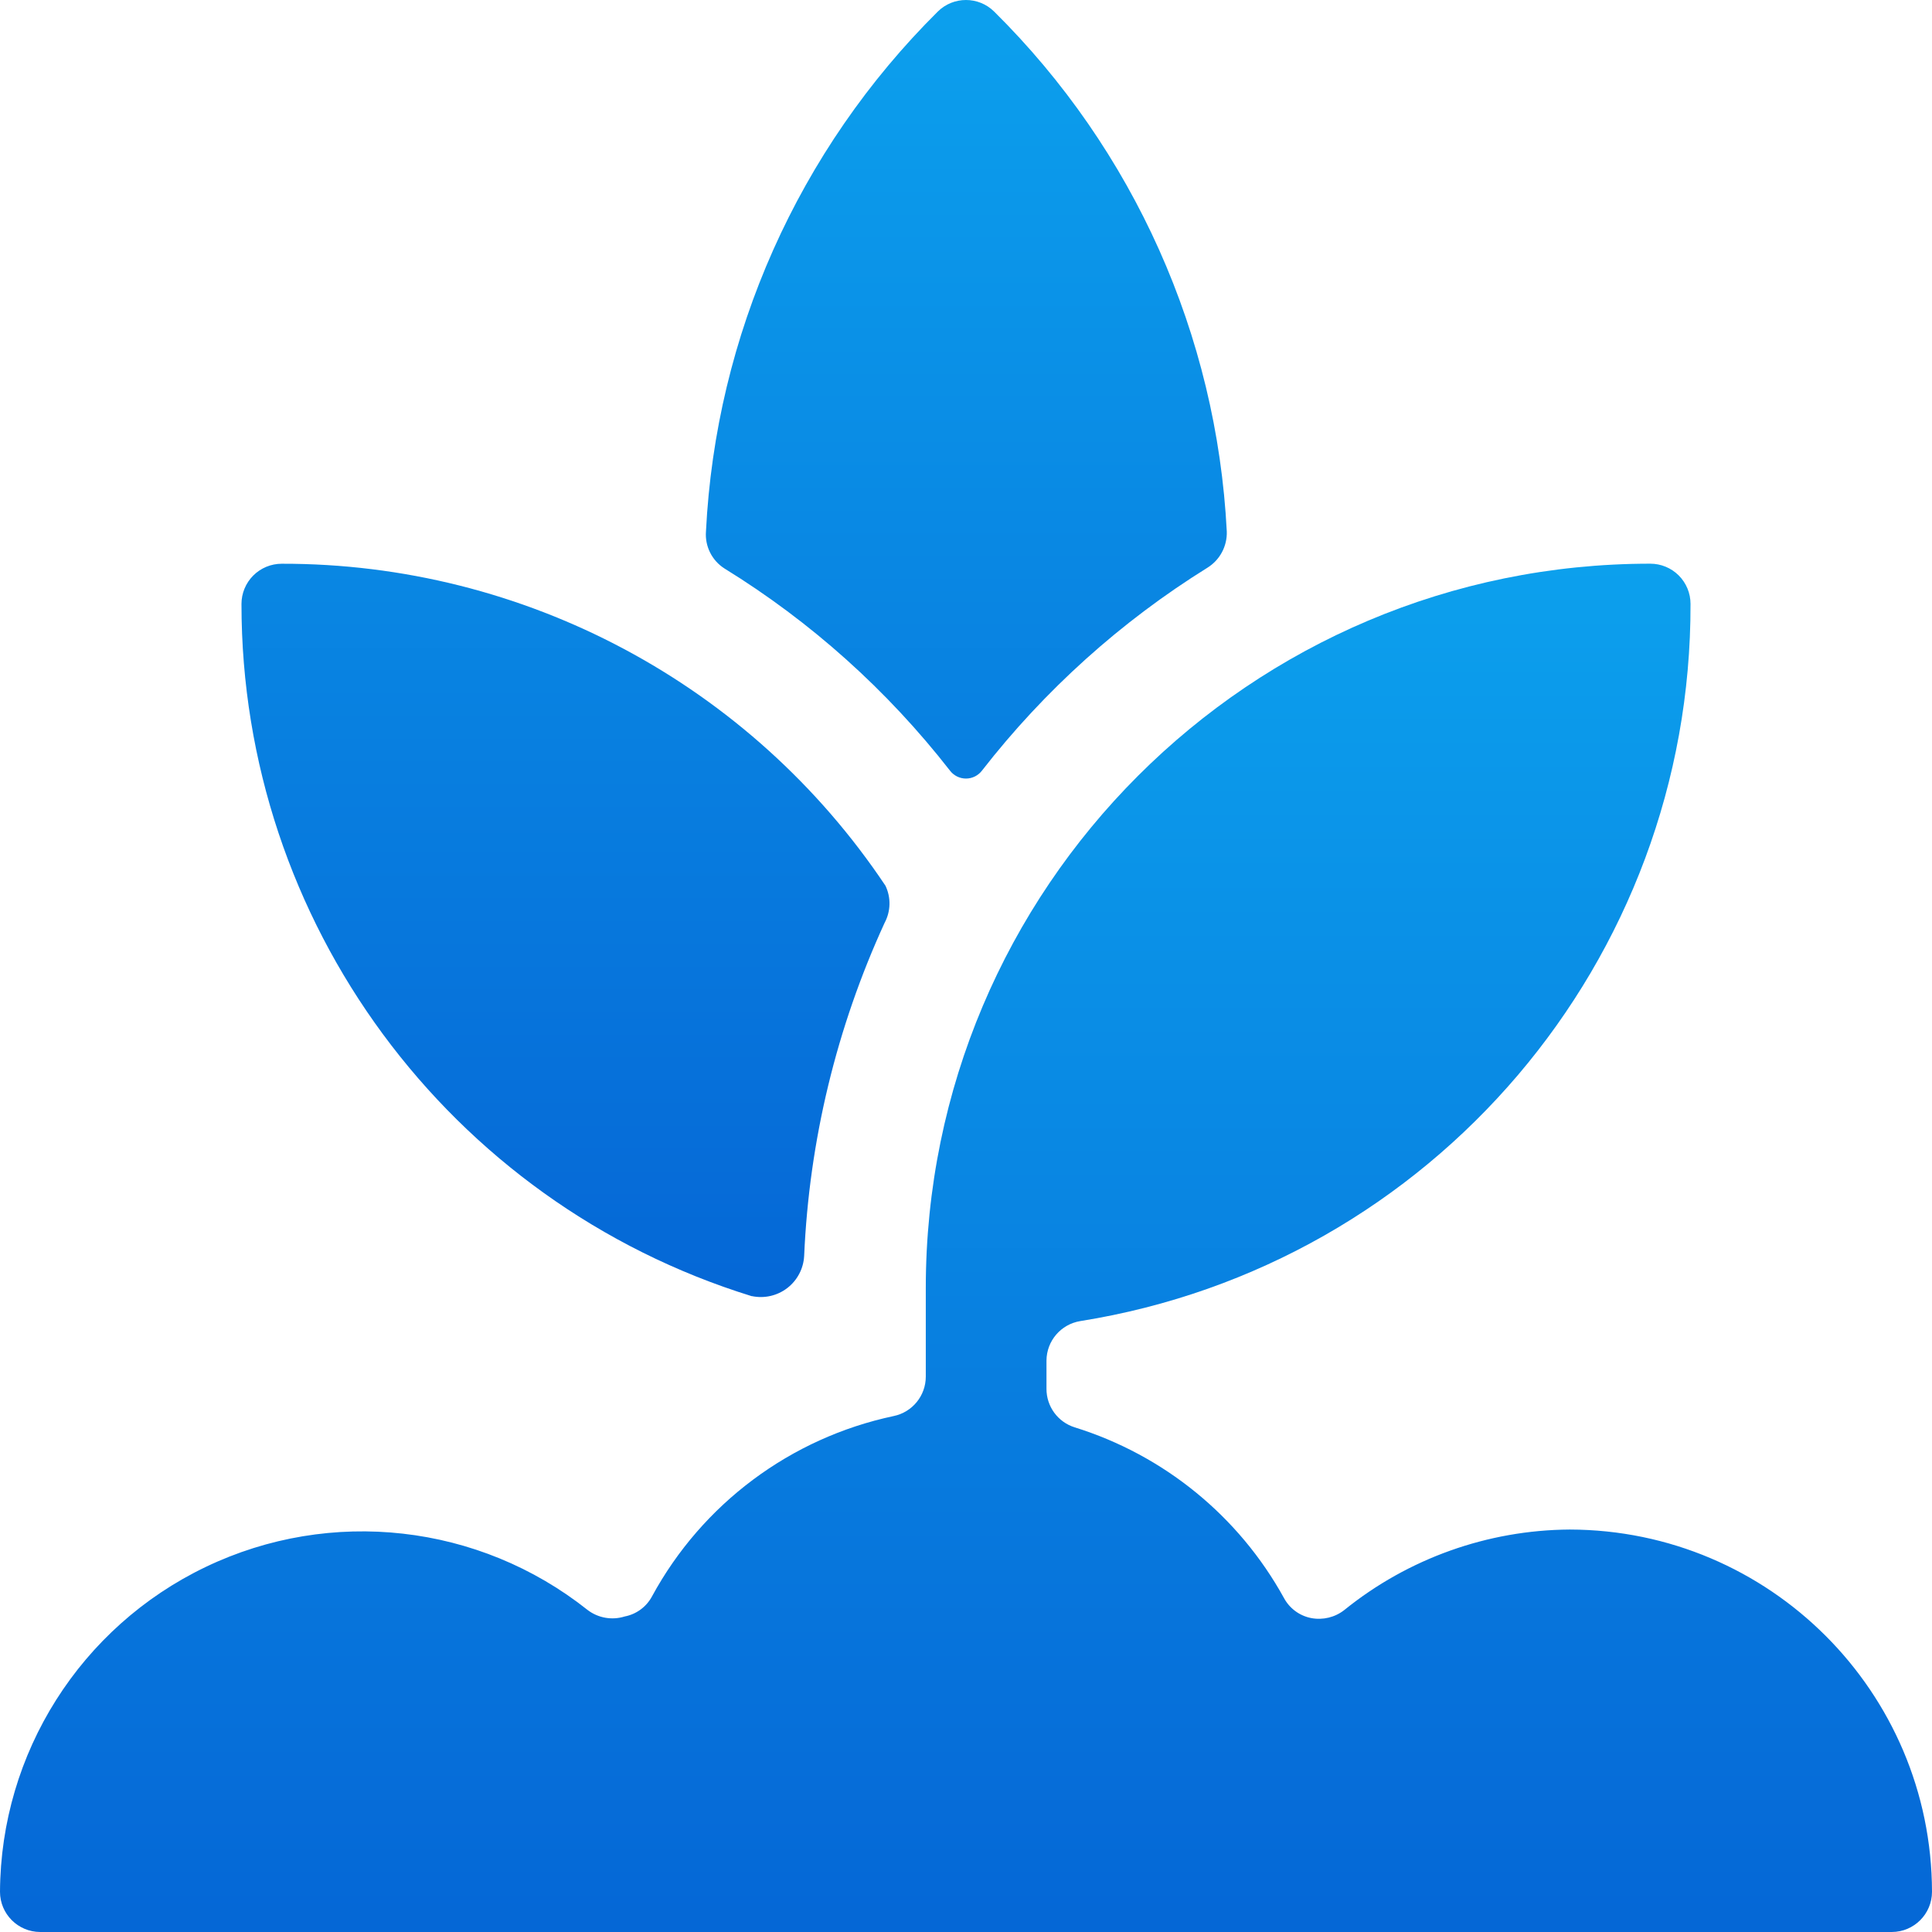 <svg xmlns="http://www.w3.org/2000/svg" xmlns:xlink="http://www.w3.org/1999/xlink" width="96px" height="96px" viewBox="0 0 96 96"><defs><linearGradient x1="50%" y1="100%" x2="50%" y2="0%" id="linearGradient-1"><stop stop-color="#0567D6" offset="0%"></stop><stop stop-color="#0CA0ED" offset="100%"></stop></linearGradient><linearGradient x1="50%" y1="100%" x2="50%" y2="0%" id="linearGradient-2"><stop stop-color="#0567D6" offset="0%"></stop><stop stop-color="#0CA0ED" offset="100%"></stop></linearGradient></defs><g id="" stroke="none" stroke-width="1" fill="none" fill-rule="evenodd"><g id="" transform="translate(-912, -1120)" fill-rule="nonzero"><g id="" transform="translate(114, 861.064)"><g id="" transform="translate(626, 178.936)"><g id="shengchangzuowu" transform="translate(172, 80)"><path d="M37.359,64.403 C37.976,64.533 38.62,64.387 39.12,64.002 C39.619,63.618 39.926,63.034 39.958,62.404 C40.208,56.679 41.566,51.058 43.958,45.851 C44.263,45.279 44.278,44.596 43.998,44.011 C37.305,33.995 26.045,27.99 13.998,28.012 C13.467,28.012 12.959,28.223 12.584,28.598 C12.209,28.974 11.998,29.482 11.999,30.013 C11.996,45.799 22.279,59.744 37.359,64.408 L37.359,64.403 Z M35.999,28.248 C40.3,30.9 44.093,34.3 47.199,38.286 C47.388,38.538 47.684,38.686 47.999,38.686 C48.313,38.686 48.609,38.538 48.798,38.286 C51.907,34.292 55.699,30.88 59.999,28.208 C60.617,27.823 60.983,27.136 60.958,26.408 C60.462,16.656 56.338,7.441 49.397,0.573 C48.621,-0.191 47.376,-0.191 46.6,0.573 C39.673,7.447 35.564,16.661 35.079,26.408 C35.022,27.144 35.376,27.852 35.999,28.248 L35.999,28.248 Z" id="" fill="url(#linearGradient-1)"></path><path d="M77.999,76.002 C73.92,76.028 69.971,77.438 66.798,80.001 C66.335,80.365 65.737,80.511 65.158,80.402 C64.577,80.291 64.078,79.923 63.798,79.402 C61.557,75.338 57.83,72.3 53.398,70.923 C52.561,70.66 51.994,69.882 51.999,69.004 L51.999,67.604 C52.006,66.628 52.716,65.8 53.679,65.644 C71.181,62.85 84.046,47.732 84.001,30.009 C84.002,29.478 83.791,28.969 83.416,28.594 C83.041,28.219 82.532,28.009 82.002,28.009 C62.12,28.009 46.002,44.122 46.002,64.005 L46.002,68.399 C46.004,69.352 45.334,70.173 44.401,70.364 C39.283,71.45 34.897,74.723 32.399,79.321 C32.121,79.843 31.621,80.211 31.04,80.322 C30.411,80.519 29.725,80.4 29.2,80.001 C23.804,75.713 16.434,74.883 10.219,77.862 C4.004,80.842 0.036,87.108 0,94 C0,95.104 0.896,95.999 2,96 L94,96 C95.105,95.999 96,95.103 96,93.999 C95.977,84.067 87.93,76.023 77.999,76.002 Z" id="" fill="url(#linearGradient-2)"></path></g></g></g></g></g></svg>